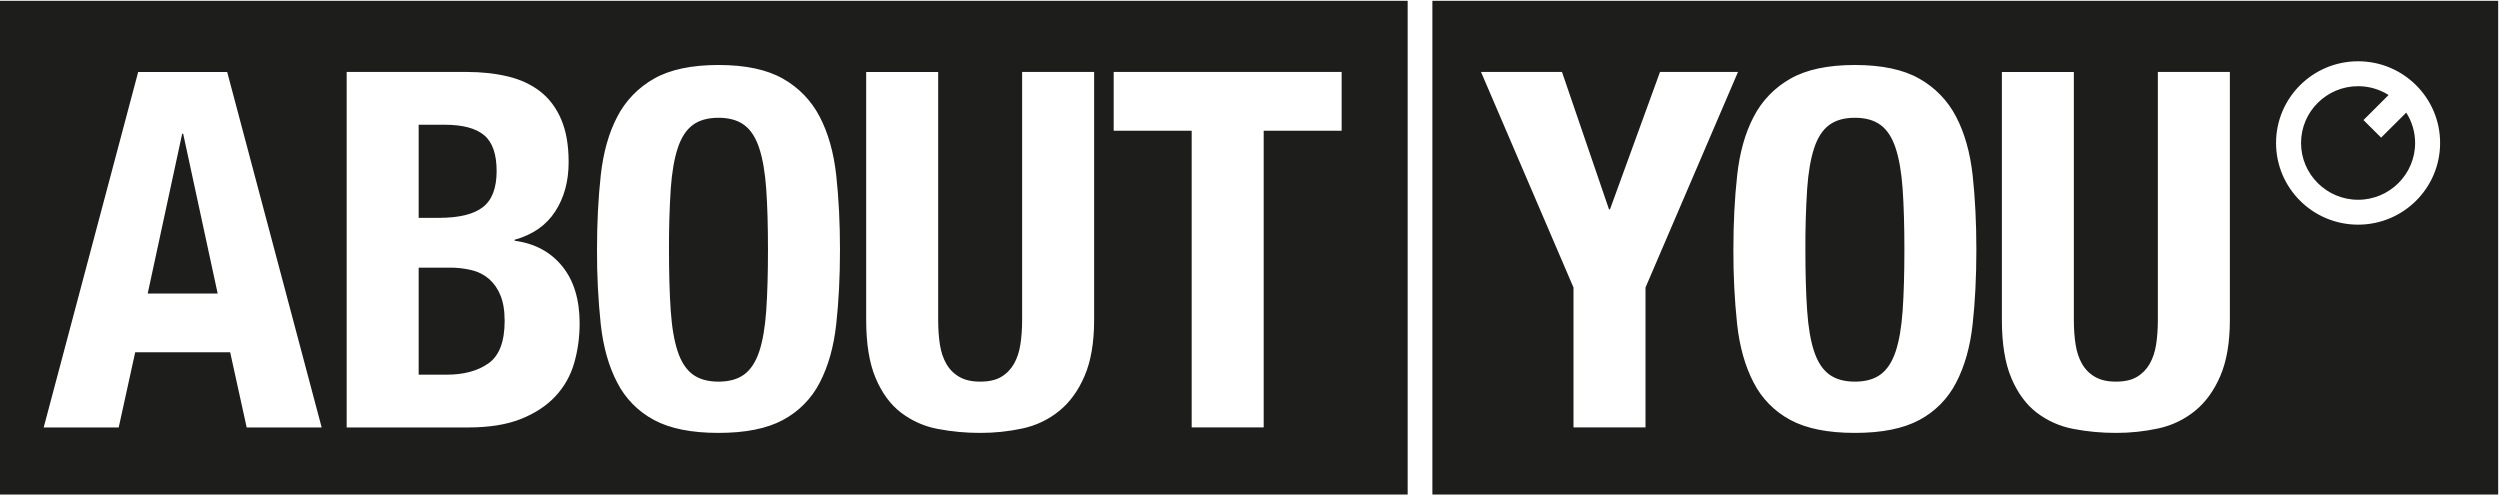 <svg width="319" height="64" viewBox="0 0 319 64" fill="none" xmlns="http://www.w3.org/2000/svg">
<path fill-rule="evenodd" clip-rule="evenodd" d="M0 0.105V63.099H179.618V0.105H0ZM182.772 0.105V63.099L318.767 63.103V0.105H182.772ZM300.893 7.819C306.672 7.819 311.358 12.484 311.358 18.242C311.358 23.998 306.672 28.666 300.893 28.666C295.112 28.666 290.424 23.998 290.424 18.242C290.424 12.484 295.112 7.819 300.893 7.819ZM91.678 8.293C95.122 8.293 97.866 8.875 99.906 10.04C101.915 11.171 103.545 12.86 104.596 14.9C105.679 16.975 106.383 19.465 106.704 22.365C107.021 25.267 107.182 28.43 107.182 31.86C107.182 35.335 107.019 38.513 106.7 41.391C106.381 44.273 105.681 46.75 104.596 48.825C103.56 50.85 101.924 52.512 99.906 53.588C97.866 54.689 95.122 55.238 91.678 55.238C88.234 55.238 85.49 54.689 83.45 53.588C81.433 52.512 79.796 50.85 78.76 48.825C77.677 46.75 76.975 44.273 76.656 41.391C76.323 38.225 76.163 35.043 76.178 31.86C76.178 28.43 76.337 25.267 76.656 22.365C76.977 19.463 77.675 16.975 78.76 14.9C79.811 12.861 81.441 11.171 83.45 10.04C85.49 8.875 88.234 8.293 91.678 8.293ZM236.684 8.293C240.129 8.293 242.872 8.875 244.912 10.04C246.921 11.171 248.551 12.861 249.602 14.9C250.685 16.975 251.389 19.465 251.71 22.365C252.027 25.267 252.184 28.43 252.184 31.86C252.184 35.335 252.025 38.513 251.706 41.391C251.387 44.273 250.687 46.75 249.602 48.825C248.566 50.85 246.93 52.512 244.912 53.588C242.872 54.689 240.129 55.238 236.684 55.238C233.24 55.238 230.497 54.689 228.456 53.588C226.439 52.512 224.802 50.85 223.767 48.825C222.683 46.75 221.978 44.273 221.659 41.391C221.325 38.225 221.165 35.043 221.181 31.86C221.181 28.43 221.341 25.267 221.663 22.365C221.979 19.465 222.683 16.975 223.767 14.9C224.817 12.861 226.447 11.171 228.456 10.04C230.497 8.875 233.24 8.293 236.684 8.293ZM44.235 9.182H59.609C61.48 9.182 63.213 9.375 64.808 9.756C66.403 10.138 67.773 10.772 68.922 11.662C70.07 12.551 70.962 13.735 71.602 15.218C72.24 16.701 72.558 18.52 72.558 20.68C72.558 23.137 71.984 25.243 70.834 27C69.687 28.759 67.963 29.955 65.666 30.591V30.719C68.218 31.057 70.239 32.136 71.727 33.956C73.216 35.777 73.961 38.214 73.961 41.263C73.961 43.041 73.727 44.736 73.259 46.344C72.809 47.919 71.989 49.371 70.865 50.572C69.738 51.778 68.273 52.742 66.465 53.464C64.656 54.183 62.412 54.543 59.734 54.543H44.235V9.182ZM130.423 9.182H139.611V40.82C139.611 43.7 139.205 46.079 138.397 47.963C137.588 49.849 136.505 51.344 135.145 52.443C133.793 53.54 132.198 54.302 130.49 54.667C128.709 55.052 126.891 55.243 125.067 55.238C123.248 55.242 121.432 55.072 119.645 54.729C117.95 54.413 116.354 53.706 114.986 52.664C113.622 51.627 112.541 50.156 111.734 48.25C110.926 46.344 110.524 43.867 110.524 40.816V9.185H119.711V40.82C119.711 41.963 119.782 43.01 119.931 43.965C120.079 44.919 120.356 45.742 120.762 46.441C121.165 47.141 121.719 47.693 122.419 48.095C123.121 48.498 124.004 48.697 125.067 48.697C126.173 48.697 127.065 48.498 127.747 48.095C128.427 47.693 128.966 47.141 129.369 46.445C129.775 45.743 130.052 44.916 130.2 43.965C130.348 43.01 130.423 41.963 130.423 40.82V9.182ZM142.107 9.182H171.194V16.678H161.247V54.539H152.059V16.678H142.107V9.182ZM188.978 9.182H199.31L205.309 26.713H205.434L211.817 9.182H221.768L209.967 36.686V54.539H200.779V36.69L188.978 9.182ZM275.343 9.182H284.531V40.82C284.531 43.7 284.125 46.079 283.317 47.963C282.508 49.849 281.423 51.344 280.061 52.443C278.71 53.54 277.114 54.302 275.406 54.667C273.625 55.052 271.807 55.243 269.984 55.238C268.164 55.242 266.348 55.072 264.561 54.729C262.866 54.413 261.27 53.706 259.902 52.664C258.542 51.627 257.457 50.156 256.651 48.25C255.842 46.344 255.44 43.867 255.44 40.816V9.185H264.624V40.82C264.624 41.963 264.697 43.01 264.847 43.965C264.995 44.916 265.272 45.744 265.678 46.441C266.079 47.141 266.635 47.693 267.335 48.095C268.037 48.498 268.92 48.697 269.984 48.697C271.089 48.697 271.981 48.498 272.664 48.095C273.344 47.693 273.886 47.141 274.289 46.445C274.695 45.745 274.972 44.916 275.12 43.965C275.269 43.01 275.343 41.963 275.343 40.82V9.182ZM17.631 9.186H28.989L41.045 54.543H31.477L29.37 44.951H17.251L15.147 54.543H5.575L17.631 9.186ZM300.893 10.998C296.881 10.998 293.613 14.247 293.613 18.242C293.613 22.237 296.881 25.49 300.893 25.49C304.905 25.49 308.169 22.237 308.169 18.242C308.169 16.819 307.753 15.493 307.036 14.372L303.831 17.559L301.579 15.319L304.784 12.124C303.622 11.388 302.272 10.997 300.893 10.998ZM91.678 15.028C90.316 15.028 89.221 15.338 88.391 15.952C87.562 16.566 86.926 17.547 86.479 18.902C86.033 20.258 85.734 21.995 85.585 24.112C85.422 26.693 85.348 29.279 85.362 31.864C85.362 34.913 85.437 37.505 85.585 39.644C85.734 41.782 86.033 43.522 86.479 44.854C86.926 46.189 87.56 47.161 88.391 47.773C89.221 48.389 90.318 48.697 91.678 48.697C93.038 48.697 94.135 48.391 94.965 47.777C95.794 47.163 96.43 46.185 96.877 44.854C97.323 43.518 97.62 41.782 97.77 39.644C97.919 37.505 97.994 34.913 97.994 31.864C97.994 28.813 97.919 26.231 97.77 24.112C97.62 21.995 97.323 20.258 96.877 18.902C96.43 17.547 95.796 16.566 94.965 15.952C94.135 15.336 93.038 15.028 91.678 15.028ZM236.684 15.028C235.324 15.028 234.229 15.338 233.401 15.952C232.57 16.566 231.93 17.547 231.485 18.902C231.038 20.258 230.74 21.995 230.592 24.112C230.428 26.693 230.354 29.279 230.368 31.864C230.368 34.913 230.443 37.505 230.592 39.644C230.74 41.782 231.038 43.522 231.485 44.854C231.93 46.189 232.57 47.161 233.401 47.773C234.229 48.389 235.324 48.697 236.684 48.697C238.044 48.697 239.139 48.391 239.968 47.777C240.798 47.163 241.438 46.185 241.883 44.854C242.331 43.518 242.626 41.782 242.777 39.644C242.925 37.505 243 34.913 243 31.864C243 28.813 242.925 26.231 242.777 24.112C242.628 21.995 242.331 20.258 241.883 18.902C241.438 17.547 240.798 16.566 239.968 15.952C239.139 15.336 238.044 15.028 236.684 15.028ZM53.422 15.917V27.796H56.036C58.587 27.796 60.449 27.34 61.619 26.43C62.788 25.519 63.37 23.986 63.37 21.826C63.37 19.665 62.839 18.141 61.776 17.252C60.712 16.362 59.034 15.917 56.737 15.917H53.422ZM23.371 17.058L23.246 17.062L18.846 37.455H27.775L23.371 17.058ZM53.422 34.151V47.808H56.992C59.202 47.808 60.991 47.322 62.352 46.348C63.714 45.374 64.393 43.574 64.393 40.948C64.393 39.636 64.213 38.542 63.852 37.676C63.536 36.873 63.034 36.155 62.387 35.579C61.752 35.042 60.993 34.661 60.181 34.469C59.263 34.249 58.32 34.143 57.376 34.151H53.422Z" fill="#1D1D1B"/>
</svg>
